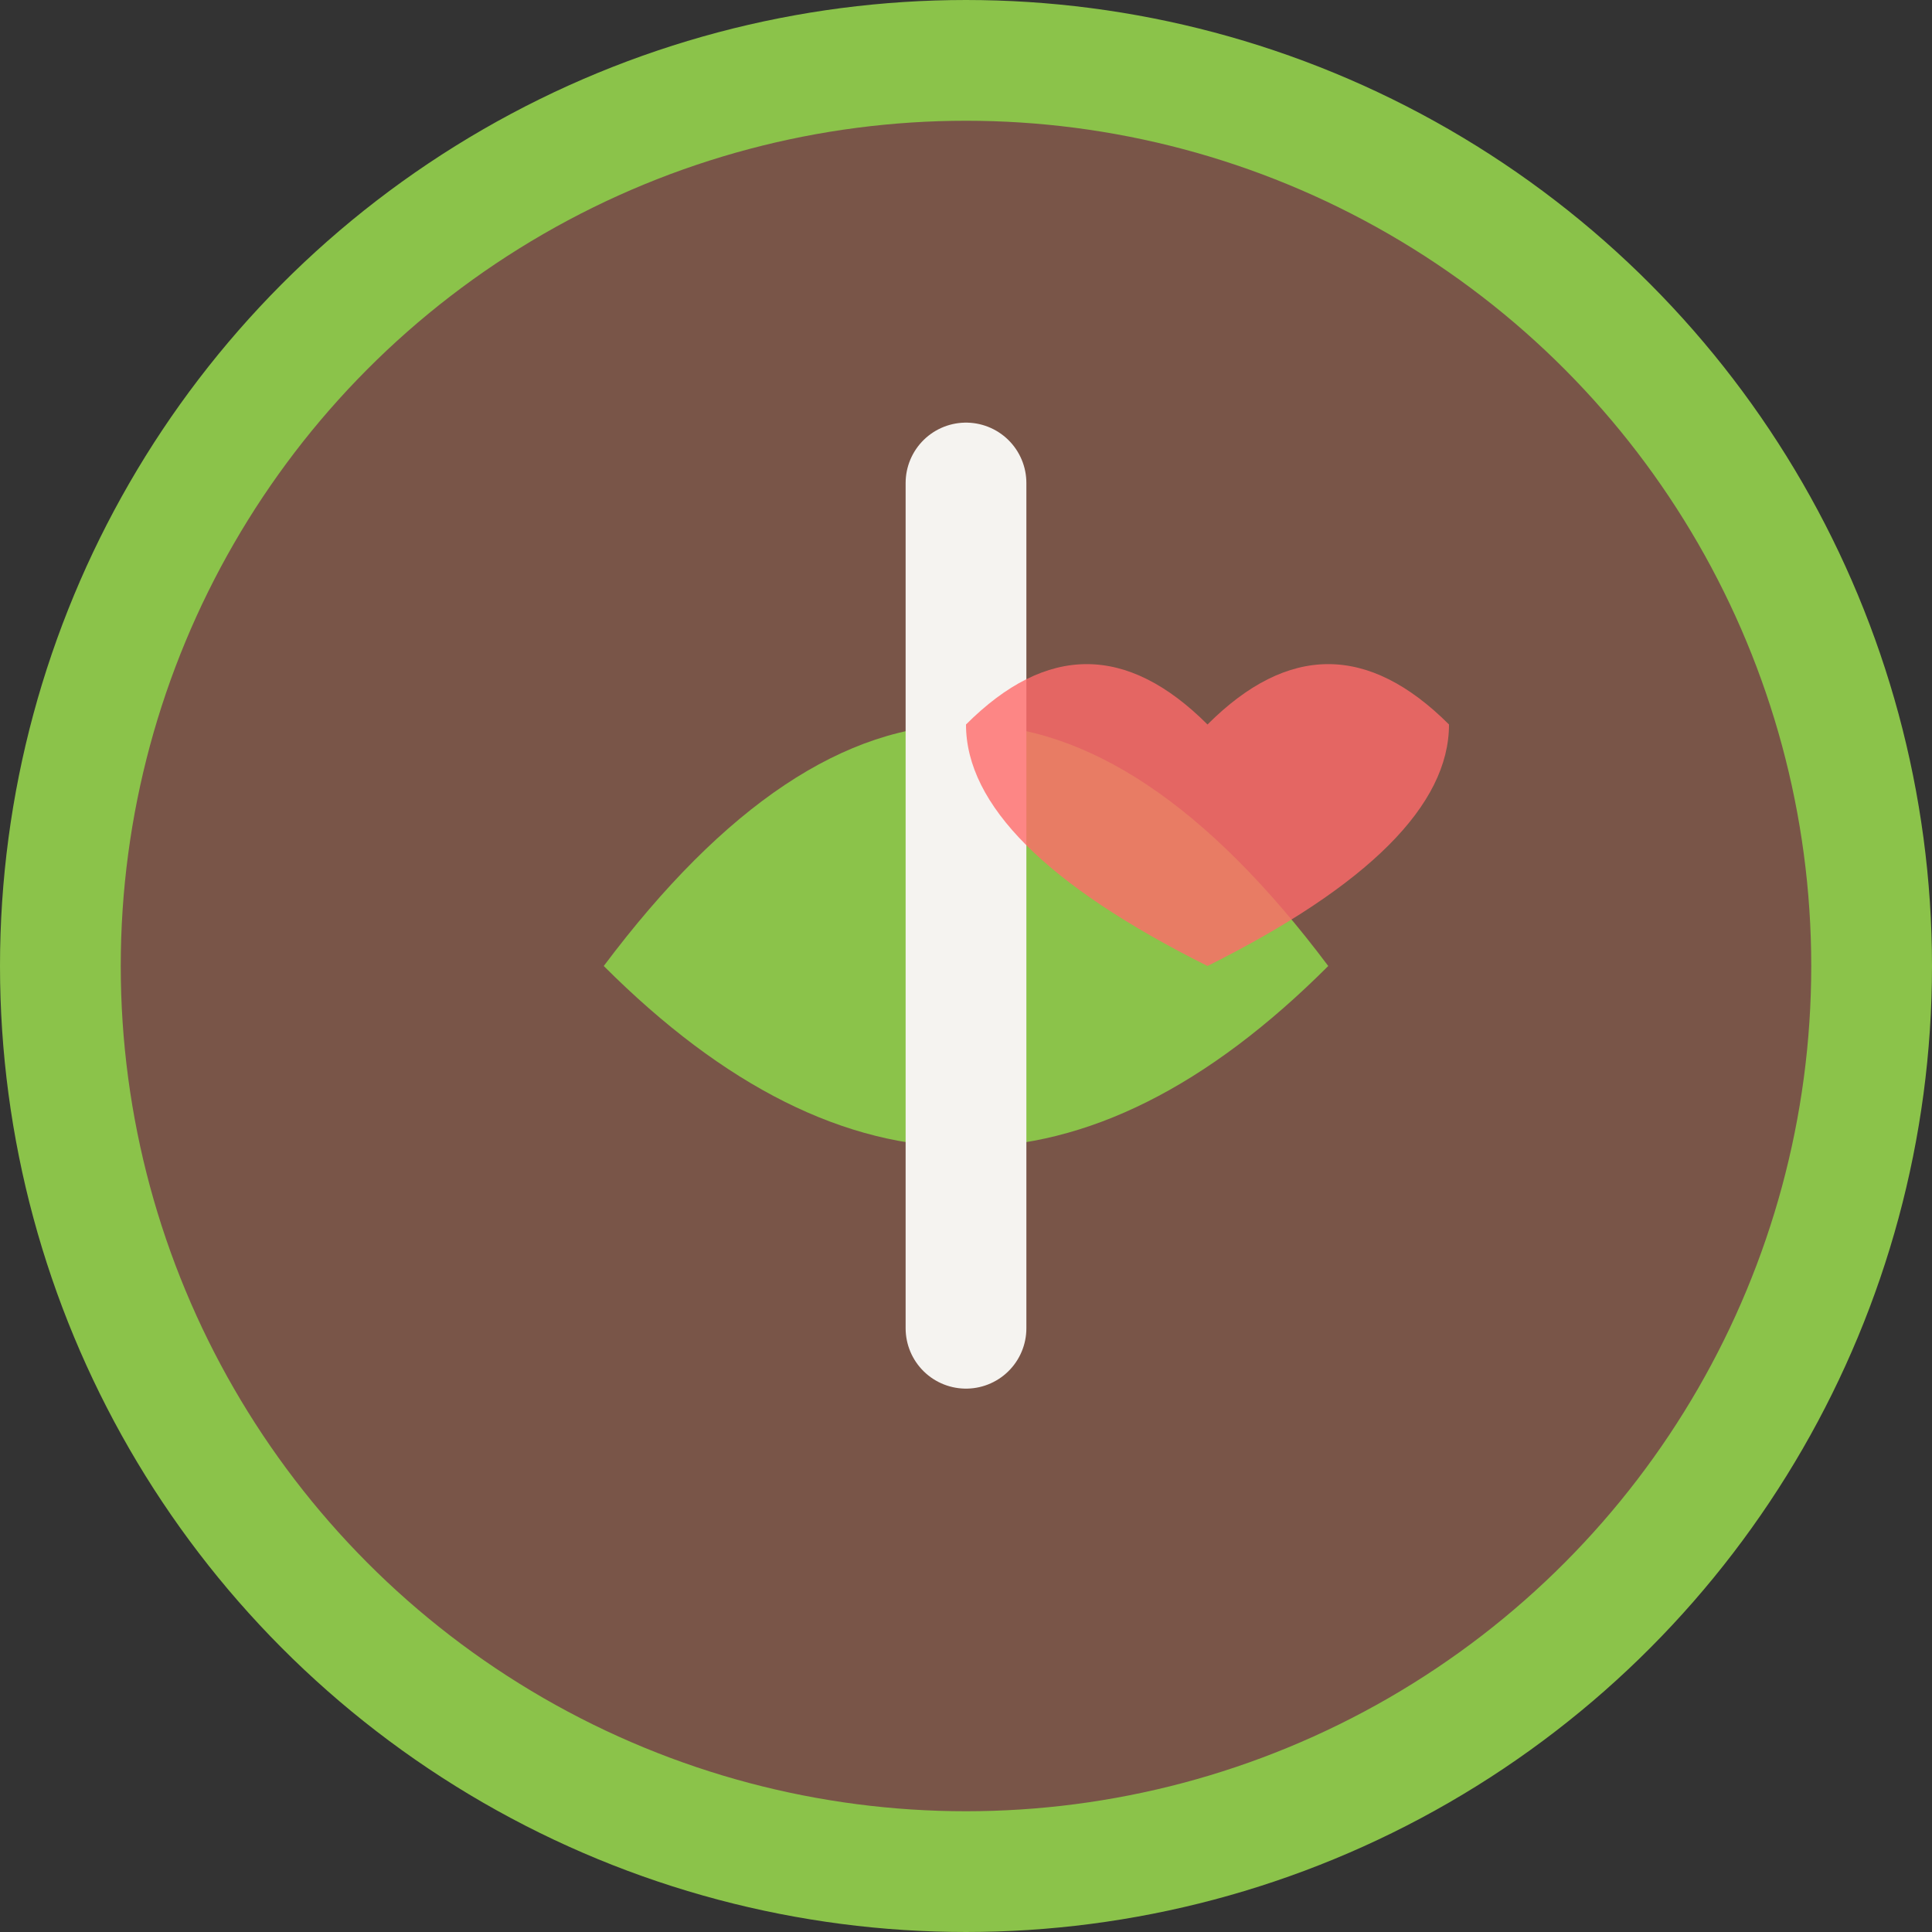 <svg xmlns="http://www.w3.org/2000/svg" viewBox="0 0 32 32" width="32" height="32">
  <rect x="0" y="0" width="32" height="32" fill="#333333" stroke="none"/>
  <!-- Background circle -->
  <circle cx="16" cy="16" r="15" fill="#795548" stroke="#8BC34A" stroke-width="2"/>
  
  <!-- Leaf symbol -->
  <path d="M10 16 Q16 8 22 16 Q16 22 10 16 Z" fill="#8BC34A"/>
  <path d="M16 8 L16 22" stroke="#F5F3F0" stroke-width="2" stroke-linecap="round"/>
  
  <!-- Small heart for health -->
  <path d="M20 12 Q22 10 24 12 Q24 14 20 16 Q16 14 16 12 Q18 10 20 12 Z" fill="#FF6B6B" opacity="0.8"/>
</svg>
